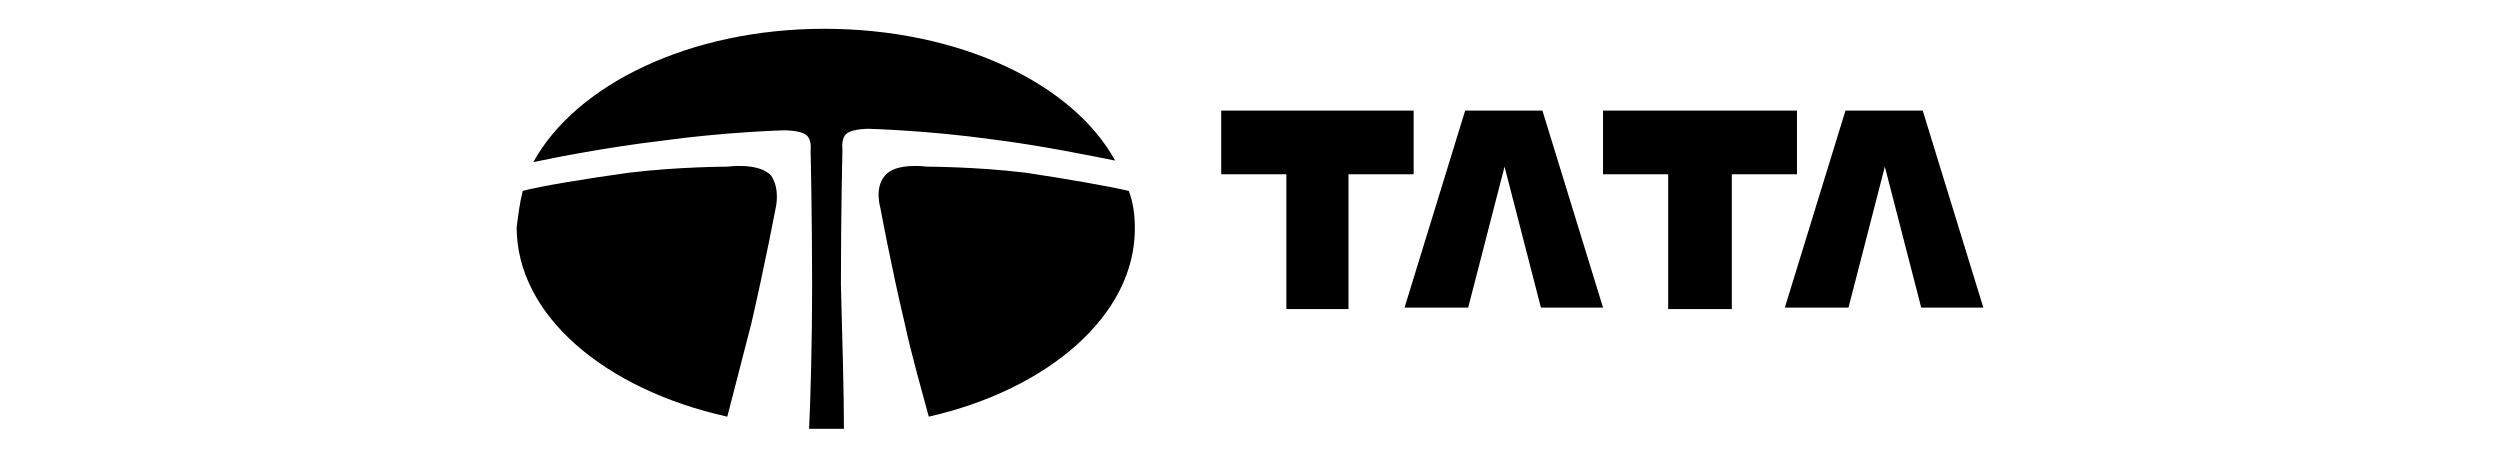 <?xml version="1.0" encoding="utf-8"?>
<!-- Generator: Adobe Illustrator 27.8.1, SVG Export Plug-In . SVG Version: 6.00 Build 0)  -->
<svg version="1.1" id="Layer_1" xmlns="http://www.w3.org/2000/svg" xmlns:xlink="http://www.w3.org/1999/xlink" x="0px" y="0px"
	 viewBox="0 0 165 30" style="enable-background:new 0 0 165 30;" xml:space="preserve">
<style type="text/css">
	.st0{display:none;}
	.st1{display:inline;}
	.st2{display:inline;fill-rule:evenodd;clip-rule:evenodd;}
	.st3{display:inline;fill:#FFFFFF;}
	.st4{fill-rule:evenodd;clip-rule:evenodd;}
</style>
<g id="sample" class="st0">
	<path class="st1" d="M52.9,26c-2.4,0-4.4-0.5-6.3-1.4c-1.8-0.9-3.2-2.2-4.2-3.9C41.5,19,41,17,41,14.7s0.5-4.3,1.5-5.9
		c1-1.7,2.4-3,4.2-3.9c1.8-0.9,3.9-1.4,6.3-1.4c1.6,0,3,0.2,4.2,0.5c1.2,0.3,2.4,0.8,3.4,1.5v4.5c-0.9-0.7-2-1.3-3.2-1.6
		c-1.2-0.3-2.5-0.5-4-0.5c-1.4,0-2.7,0.3-3.8,0.9c-1.1,0.6-2,1.4-2.7,2.4c-0.7,1-1,2.3-1,3.7c0,1.4,0.3,2.7,0.9,3.7
		c0.6,1,1.5,1.9,2.6,2.4s2.4,0.9,3.8,0.9c1.3,0,2.4-0.2,3.4-0.7v-4.2H53v-3.5h8.2v10.4C59.1,25.3,56.3,26,52.9,26z"/>
	<path class="st1" d="M62.3,10.7h4.6v2.1c0.6-0.7,1.5-1.3,2.6-1.6c1.1-0.4,2.3-0.6,3.7-0.6v3.5c-1.5,0-2.7,0.2-3.9,0.6
		c-1.1,0.4-1.9,1.1-2.3,2v8.7h-4.8V10.7z"/>
	<path class="st1" d="M82.4,26c-2.9,0-5.2-0.7-6.9-2c-1.7-1.4-2.5-3.3-2.5-5.8c0-2.4,0.7-4.4,2.2-5.8c1.5-1.4,3.6-2.1,6.4-2.1
		c1.8,0,3.4,0.3,4.6,1c1.3,0.7,2.2,1.6,2.9,2.7c0.7,1.2,1,2.5,1,3.9v1.9H77.6c0.3,1.9,2.1,2.8,5.4,2.8c1,0,2-0.1,3-0.2
		c1-0.2,1.9-0.4,2.7-0.7v3.3c-0.7,0.3-1.7,0.6-2.8,0.7C84.7,25.9,83.5,26,82.4,26z M85.6,16.8c-0.1-1-0.4-1.7-1.1-2.3
		c-0.7-0.6-1.7-0.8-2.9-0.8c-1.2,0-2.1,0.3-2.8,0.8c-0.7,0.6-1.1,1.3-1.1,2.3H85.6z"/>
	<path class="st1" d="M99.9,26c-2.9,0-5.2-0.7-6.9-2c-1.7-1.4-2.5-3.3-2.5-5.8c0-2.4,0.7-4.4,2.2-5.8c1.5-1.4,3.6-2.1,6.4-2.1
		c1.8,0,3.4,0.3,4.6,1c1.3,0.7,2.2,1.6,2.9,2.7c0.7,1.2,1,2.5,1,3.9v1.9H95.1c0.3,1.9,2.1,2.8,5.4,2.8c1,0,2-0.1,3-0.2
		c1-0.2,1.9-0.4,2.7-0.7v3.3c-0.7,0.3-1.7,0.6-2.8,0.7C102.2,25.9,101,26,99.9,26z M103.1,16.8c-0.1-1-0.4-1.7-1.1-2.3
		c-0.7-0.6-1.7-0.8-2.9-0.8c-1.2,0-2.1,0.3-2.8,0.8c-0.7,0.6-1.1,1.3-1.1,2.3H103.1z"/>
	<path class="st1" d="M108.6,10.7h4.6v1.8c0.7-0.8,1.5-1.3,2.5-1.7c1-0.4,2-0.6,3-0.6c2.1,0,3.6,0.5,4.6,1.6c1,1.1,1.5,2.5,1.5,4.3
		v9.3h-4.8v-8.8c0-1.9-0.9-2.9-2.7-2.9c-0.8,0-1.5,0.2-2.2,0.6c-0.7,0.4-1.3,0.9-1.8,1.7v9.4h-4.8V10.7z"/>
	<path class="st1" d="M129.1,8.4c-0.7,0-1.4-0.2-1.9-0.7c-0.5-0.5-0.8-1.1-0.8-1.8c0-0.7,0.3-1.3,0.8-1.8c0.5-0.5,1.1-0.7,1.9-0.7
		c0.7,0,1.4,0.2,1.9,0.7c0.5,0.5,0.8,1.1,0.8,1.8c0,0.7-0.3,1.3-0.8,1.8C130.5,8.2,129.9,8.4,129.1,8.4z M126.7,10.7h4.8v14.8h-4.8
		V10.7z"/>
	<path class="st1" d="M139.7,26c-1.1,0-2.4-0.1-3.7-0.4c-1.3-0.2-2.3-0.6-3-1V21c0.8,0.5,1.9,0.9,3,1.2c1.2,0.3,2.3,0.5,3.3,0.5
		c0.9,0,1.5-0.1,1.9-0.2c0.4-0.1,0.6-0.4,0.6-0.8c0-0.3-0.1-0.6-0.3-0.7c-0.2-0.2-0.6-0.4-1.1-0.5c-0.5-0.2-1.2-0.4-2.3-0.7
		c-1.3-0.4-2.3-0.7-3-1.1c-0.7-0.4-1.3-0.9-1.6-1.4c-0.4-0.6-0.5-1.3-0.5-2.2c0-1.5,0.6-2.7,1.9-3.5c1.3-0.8,3-1.2,5.1-1.2
		c1.1,0,2.1,0.1,3.3,0.3c1.1,0.2,2,0.5,2.6,0.8V15c-0.6-0.4-1.4-0.7-2.4-1c-1-0.2-1.9-0.4-2.8-0.4c-0.9,0-1.5,0.1-2,0.2
		c-0.5,0.2-0.7,0.5-0.7,0.9c0,0.4,0.2,0.7,0.7,0.9c0.5,0.2,1.3,0.5,2.6,0.8l0.6,0.2c1.3,0.3,2.4,0.7,3.1,1.2
		c0.7,0.4,1.3,0.9,1.5,1.5c0.3,0.6,0.5,1.3,0.5,2.2c0,1.4-0.6,2.4-1.8,3.3C143.7,25.6,141.9,26,139.7,26z"/>
	<path class="st1" d="M147.8,2.7h4.8v9.7c0.7-0.7,1.5-1.3,2.4-1.6c0.9-0.4,1.9-0.6,2.9-0.6c2.1,0,3.6,0.5,4.6,1.6
		c1,1.1,1.5,2.5,1.5,4.3v9.3h-4.8v-8.8c0-1.9-0.9-2.9-2.7-2.9c-0.8,0-1.5,0.2-2.2,0.6c-0.7,0.4-1.3,0.9-1.8,1.7v9.4h-4.8V2.7z"/>
	<path class="st2" d="M24.7,7.1c0,3.9-3.3,7.1-7.3,7.1s-7.3-3.2-7.3-7.1c0-3.9,3.3-7.1,7.3-7.1S24.7,3.2,24.7,7.1z M0.5,13.7
		c7.9-0.5,14.8,5.3,15.5,13c0.1,0.8,0.1,1.6,0,2.4C8,29.6,1.1,23.8,0.5,16C0.4,15.2,0.4,14.4,0.5,13.7z M21.1,28.8
		c7.9-0.6,13.9-7.4,13.3-15.1c-0.8-0.1-1.6-0.1-2.4,0C24,14.3,18.1,21,18.6,28.8C19.4,28.8,20.2,28.8,21.1,28.8z"/>
</g>
<g id="Genvid" class="st0">
	<path class="st3" d="M80.1,15.7C80.1,15.8,80.1,15.8,80.1,15.7c-0.2,0-0.2-0.1-0.3-0.2c-3.1-4.3-6.3-8.5-9.4-12.8
		c-0.3-0.4-0.5-0.5-1-0.5c-3.4,0-6.8,0-10.2,0c-0.2,0-0.4,0-0.6,0c0,0.2,0,0.3,0,0.4c0,7.5,0,15,0,22.5c0,0.4,0.1,0.5,0.5,0.5
		c2.6,0,5.2,0,7.8,0c0.1,0,0.2,0,0.4,0c0-4.5,0-9,0-13.6c0.2,0.2,0.2,0.3,0.3,0.4c3.2,4.3,6.3,8.6,9.5,12.9c0.2,0.3,0.4,0.4,0.8,0.4
		c3.5,0,6.9,0,10.4,0c0.2,0,0.3,0,0.5,0c0-7.8,0-15.5,0-23.3c-0.2,0-0.3,0-0.4,0c-2.5,0-5.1,0-7.6,0c-0.7,0-0.7,0-0.7,0.7
		c0,4.1,0,8.2,0,12.3C80.1,15.3,80.1,15.5,80.1,15.7z M31.8,2.2c0,7.8,0,15.5,0,23.3c8.2,0,16.5,0,24.7,0c0-0.1,0-0.2,0-0.3
		c-0.5-2-1.1-4-1.6-6c-0.1-0.3-0.3-0.3-0.6-0.3c-4.4,0-8.9,0-13.3,0c-0.2,0-0.3,0-0.5,0c0-0.7,0-1.4,0-2.1c0.3,0,0.5,0,0.8,0
		c4.1,0,8.2,0,12.3,0c0.4,0,0.6-0.1,0.6-0.5c0-1.6,0-3.2,0-4.8c0-0.1,0-0.2-0.1-0.4c-4.5,0-9,0-13.6,0c0-0.7,0-1.4,0-2.1
		c0.2,0,0.4,0,0.6,0c4.4,0,8.7,0,13.1,0c0.4,0,0.5-0.1,0.6-0.5c0.4-1.5,0.8-2.9,1.2-4.3c0.2-0.6,0.3-1.2,0.5-1.8
		C48.3,2.2,40.1,2.2,31.8,2.2z M122.7,2.2c-0.2,0-0.2,0-0.3,0c-2.9,0-5.9,0-8.8,0c-0.4,0-0.5,0.2-0.6,0.4c-2,5.2-3.9,10.4-5.9,15.6
		c-0.1,0.4-0.3,0.8-0.5,1.3c-0.4-1-0.7-1.8-1-2.6c-1.8-4.7-3.6-9.5-5.4-14.2c-0.1-0.3-0.2-0.4-0.5-0.4c-2.9,0-5.9,0-8.8,0
		c-0.1,0-0.2,0-0.3,0c0.1,0.2,0.1,0.3,0.1,0.4c1.1,2.7,2.3,5.4,3.4,8.2c2,4.8,4,9.6,6,14.4c0.1,0.3,0.2,0.4,0.5,0.4
		c4.1,0,8.1,0,12.2,0c0.3,0,0.4-0.1,0.6-0.4c0.3-0.7,0.6-1.5,0.9-2.2c2.5-6,5-12,7.5-18C121.9,4.1,122.3,3.2,122.7,2.2z M29.6,2.2
		c-0.2,0-0.3,0-0.5,0c-4.5,0-9.1,0-13.6,0c-2.7,0-5.3,0.4-7.8,1.2C5.3,4.3,3.3,5.6,1.9,7.8c-1.5,2.4-1.8,5-1.6,7.7
		c0.3,2.8,1.4,5.1,3.7,6.9c1.9,1.5,4.1,2.2,6.4,2.6c0.2,0,0.4-0.1,0.6-0.2c1.2-1.1,2.4-2.2,3.6-3.3c0.6-0.6,1.2-1.3,1.9-2
		c-0.5,0-0.9-0.1-1.3-0.1c-1.5-0.1-2.9-0.5-4-1.4c-1.5-1.3-1.8-3-1.6-4.9C9.7,11,10.8,9.7,12.8,9c1.5-0.5,3-0.6,4.5-0.5
		C21,8.6,24.6,8.8,28.3,9c0.4,0,0.9,0,1.3,0.1C29.6,6.8,29.6,4.5,29.6,2.2z M133,2.2c-0.2,0-0.3,0-0.5,0c-2.6,0-5.1,0-7.7,0
		c-0.5,0-0.6,0.1-0.6,0.6c0,7.4,0,14.9,0,22.3c0,0.4,0.1,0.5,0.5,0.5c2.6,0,5.2,0,7.8,0c0.2,0,0.3,0,0.5,0C133,17.8,133,10,133,2.2z
		 M10.7,27.8c0.2,0,0.3,0,0.4,0c2.6-0.4,5.2-1,7.8-1.9c3.7-1.3,7.2-3,10.4-5.2c0.2-0.1,0.3-0.4,0.3-0.6c0-2.1,0-4.2,0-6.3
		c0-0.1,0-0.3,0-0.5c-0.2,0.3-0.4,0.4-0.5,0.6c-2.2,2.4-4.5,4.7-7,6.8c-2.7,2.3-5.6,4.4-8.8,5.9C12.4,27.1,11.6,27.4,10.7,27.8z
		 M10.1,26.7C10.1,26.7,10.1,26.7,10.1,26.7c0.2,0.1,0.4,0,0.5,0c2-0.7,3.9-1.6,5.6-2.8c4.3-2.8,8-6.2,11.4-10
		c0.1-0.1,0.2-0.3,0.4-0.5c-0.3,0-0.4,0-0.5,0c-2.1,0-4.1,0-6.2,0c-0.5,0-0.7,0.2-0.8,0.6c-0.5,2-1.5,3.8-2.7,5.5
		c-1.8,2.4-4,4.3-6.2,6.1C11.1,25.9,10.6,26.3,10.1,26.7z M29.6,22c-2.4,1.2-4.7,2.3-7,3.4c2.3,0,4.6,0,7,0
		C29.6,24.3,29.6,23.1,29.6,22z"/>
	<path class="st1" d="M80.1,15.7c0-0.2,0-0.4,0-0.6c0-4.1,0-8.2,0-12.3c0-0.7,0-0.7,0.7-0.7c2.5,0,5.1,0,7.6,0c0.1,0,0.3,0,0.4,0
		c0,7.8,0,15.5,0,23.3c-0.2,0-0.4,0-0.5,0c-3.5,0-6.9,0-10.4,0c-0.4,0-0.6-0.1-0.8-0.4c-3.1-4.3-6.3-8.6-9.5-12.9
		c-0.1-0.1-0.2-0.2-0.3-0.4c0,4.6,0,9.1,0,13.6c-0.2,0-0.3,0-0.4,0c-2.6,0-5.2,0-7.8,0c-0.4,0-0.5-0.1-0.5-0.5c0-7.5,0-15,0-22.5
		c0-0.1,0-0.2,0-0.4c0.2,0,0.4,0,0.6,0c3.4,0,6.8,0,10.2,0c0.5,0,0.7,0.1,1,0.5c3.1,4.3,6.3,8.6,9.4,12.8
		C79.9,15.6,80,15.7,80.1,15.7C80.1,15.8,80.1,15.8,80.1,15.7z"/>
	<path class="st1" d="M135.3,25.6c0-7.8,0-15.5,0-23.3c0.2,0,0.3,0,0.5,0c4.3,0,8.6,0,12.8,0c2.9,0,5.7,0.3,8.4,1.2
		c1.9,0.6,3.7,1.6,5.1,3.1c1.6,1.7,2.3,3.7,2.5,6c0.2,2.5-0.1,4.9-1.4,7.1c-1.3,2.3-3.4,3.7-5.8,4.6c-2.6,1-5.4,1.3-8.2,1.4
		c-4.6,0-9.2,0-13.7,0C135.5,25.6,135.4,25.6,135.3,25.6z M144.2,19.4c1.4,0,2.8,0,4.2,0c1.1-0.1,2.1-0.2,3.2-0.4
		c1.3-0.3,2.3-0.9,3.1-2c0.9-1.3,0.9-2.8,0.7-4.3c-0.2-1.5-1-2.7-2.4-3.4c-0.8-0.4-1.7-0.7-2.6-0.8c-2-0.2-4-0.1-6-0.2
		c0,0-0.1,0-0.1,0.1C144.2,12.1,144.2,15.7,144.2,19.4z"/>
	<path class="st1" d="M31.8,2.2c8.2,0,16.5,0,24.7,0c-0.2,0.6-0.3,1.2-0.5,1.8c-0.4,1.4-0.8,2.9-1.2,4.3c-0.1,0.4-0.3,0.5-0.6,0.5
		c-4.4,0-8.7,0-13.1,0c-0.2,0-0.4,0-0.6,0c0,0.7,0,1.4,0,2.1c4.5,0,9,0,13.6,0c0,0.2,0.1,0.3,0.1,0.4c0,1.6,0,3.2,0,4.8
		c0,0.5-0.2,0.5-0.6,0.5c-4.1,0-8.2,0-12.3,0c-0.3,0-0.5,0-0.8,0c0,0.7,0,1.4,0,2.1c0.2,0,0.3,0,0.5,0c4.4,0,8.9,0,13.3,0
		c0.3,0,0.5,0,0.6,0.3c0.5,2,1.1,4,1.6,6c0,0.1,0,0.2,0,0.3c-8.2,0-16.5,0-24.7,0C31.8,17.8,31.8,10,31.8,2.2z"/>
	<path class="st1" d="M122.7,2.2c-0.4,1-0.8,1.9-1.1,2.8c-2.5,6-5,12-7.5,18c-0.3,0.7-0.6,1.5-0.9,2.2c-0.1,0.3-0.2,0.4-0.6,0.4
		c-4.1,0-8.1,0-12.2,0c-0.3,0-0.4-0.1-0.5-0.4c-2-4.8-4-9.6-6-14.4c-1.1-2.7-2.3-5.4-3.4-8.2c0-0.1-0.1-0.2-0.1-0.4
		c0.1,0,0.2,0,0.3,0c2.9,0,5.9,0,8.8,0c0.3,0,0.4,0.2,0.5,0.4c1.8,4.7,3.6,9.5,5.4,14.2c0.3,0.8,0.6,1.7,1,2.6
		c0.2-0.5,0.4-0.9,0.5-1.3C109,13,111,7.8,113,2.6c0.1-0.3,0.2-0.4,0.6-0.4c2.9,0,5.9,0,8.8,0C122.5,2.2,122.5,2.2,122.7,2.2z"/>
	<path class="st1" d="M29.6,2.2c0,2.3,0,4.5,0,6.9c-0.5,0-0.9,0-1.3-0.1C24.6,8.8,21,8.6,17.3,8.4c-1.5-0.1-3.1,0-4.5,0.5
		c-2,0.7-3.1,2-3.3,4.1c-0.2,1.9,0.1,3.6,1.6,4.9c1.2,1,2.6,1.3,4,1.4c0.4,0,0.8,0.1,1.3,0.1c-0.7,0.7-1.3,1.4-1.9,2
		c-1.2,1.1-2.4,2.2-3.6,3.3c-0.1,0.1-0.4,0.2-0.6,0.2c-2.3-0.4-4.5-1.2-6.4-2.6c-2.3-1.7-3.4-4.1-3.7-6.9c-0.3-2.7,0.1-5.3,1.6-7.7
		c1.4-2.2,3.5-3.5,5.8-4.3c2.5-0.9,5.1-1.2,7.8-1.2c4.5,0,9.1,0,13.6,0C29.3,2.2,29.4,2.2,29.6,2.2z"/>
	<path class="st1" d="M133,2.2c0,7.8,0,15.5,0,23.3c-0.2,0-0.3,0-0.5,0c-2.6,0-5.2,0-7.8,0c-0.4,0-0.5-0.1-0.5-0.5
		c0-7.4,0-14.9,0-22.3c0-0.4,0.1-0.6,0.6-0.6c2.6,0,5.1,0,7.7,0C132.7,2.2,132.8,2.2,133,2.2z"/>
	<path class="st1" d="M10.7,27.8c0.9-0.4,1.7-0.7,2.5-1.1c3.2-1.6,6.1-3.6,8.8-5.9c2.5-2.1,4.8-4.4,7-6.8c0.2-0.2,0.3-0.3,0.5-0.6
		c0,0.3,0,0.4,0,0.5c0,2.1,0,4.2,0,6.3c0,0.2-0.2,0.4-0.3,0.6c-3.2,2.3-6.7,4-10.4,5.2c-2.5,0.9-5.1,1.5-7.8,1.9
		C11,27.8,10.9,27.8,10.7,27.8z"/>
	<path class="st1" d="M10.1,26.7c0.5-0.4,1-0.8,1.5-1.2c2.3-1.8,4.5-3.7,6.2-6.1c1.2-1.7,2.1-3.5,2.7-5.5c0.1-0.4,0.3-0.6,0.8-0.6
		c2.1,0,4.1,0,6.2,0c0.1,0,0.3,0,0.5,0c-0.2,0.2-0.3,0.4-0.4,0.5c-3.4,3.8-7.1,7.3-11.4,10c-1.8,1.1-3.6,2.1-5.6,2.8
		C10.5,26.7,10.3,26.7,10.1,26.7C10.1,26.7,10.1,26.7,10.1,26.7z"/>
	<path class="st1" d="M29.6,22c0,1.1,0,2.2,0,3.4c-2.4,0-4.7,0-7,0C24.9,24.3,27.2,23.2,29.6,22z"/>
</g>
<g>
	<path d="M93.4,7.3H80.6v4.2h4.3v8.9H89v-8.9h4.3V7.3L93.4,7.3z M105.8,20.3l-4-13h-5.1l-4,13h4.2l2.4-9.3l2.4,9.3L105.8,20.3
		L105.8,20.3z M118.6,7.3h-12.8v4.2h4.3v8.9h4.2v-8.9h4.3V7.3z M130.9,20.3l-4-13h-5.1l-4,13h4.2l2.4-9.3l2.4,9.3L130.9,20.3
		L130.9,20.3z M49.6,21.3c0.9-3.9,1.6-7.6,1.6-7.6s0.3-1.2-0.3-2.1C50.1,10.7,48,11,48,11s-3.2,0-6.5,0.4c-2.9,0.4-5.9,0.9-7,1.2
		c-0.2,0.8-0.3,1.6-0.4,2.4c0,5.8,5.8,10.7,13.9,12.5C48.4,26,49,23.6,49.6,21.3L49.6,21.3z"/>
	<path d="M55.5,18.8c0-4.7,0.1-9,0.1-9s-0.1-0.7,0.3-1c0.4-0.3,1.4-0.3,1.4-0.3s3.9,0.1,8.2,0.7c3.2,0.4,6.6,1.1,8.1,1.4
		c-2.8-5.1-10.3-8.7-19.2-8.7c-8.9,0-16.4,3.7-19.2,8.8c1.4-0.3,5-1,8.4-1.4c4.3-0.6,8.2-0.7,8.2-0.7s1,0,1.4,0.3
		c0.4,0.3,0.3,1,0.3,1s0.1,4.4,0.1,9c0,3.6-0.1,7.3-0.2,9.4c0.3,0,0.7,0,1,0c0.4,0,0.9,0,1.3,0C55.7,26.1,55.6,22.4,55.5,18.8
		L55.5,18.8z"/>
	<path d="M67.7,11.4C64.4,11,61.2,11,61.2,11s-2.1-0.3-2.8,0.6c-0.7,0.8-0.3,2.1-0.3,2.1s0.7,3.8,1.6,7.6c0.5,2.3,1.2,4.7,1.6,6.2
		c7.9-1.8,13.6-6.7,13.6-12.4c0-0.9-0.1-1.7-0.4-2.5C73.2,12.3,70.4,11.8,67.7,11.4L67.7,11.4z"/>
</g>
</svg>
